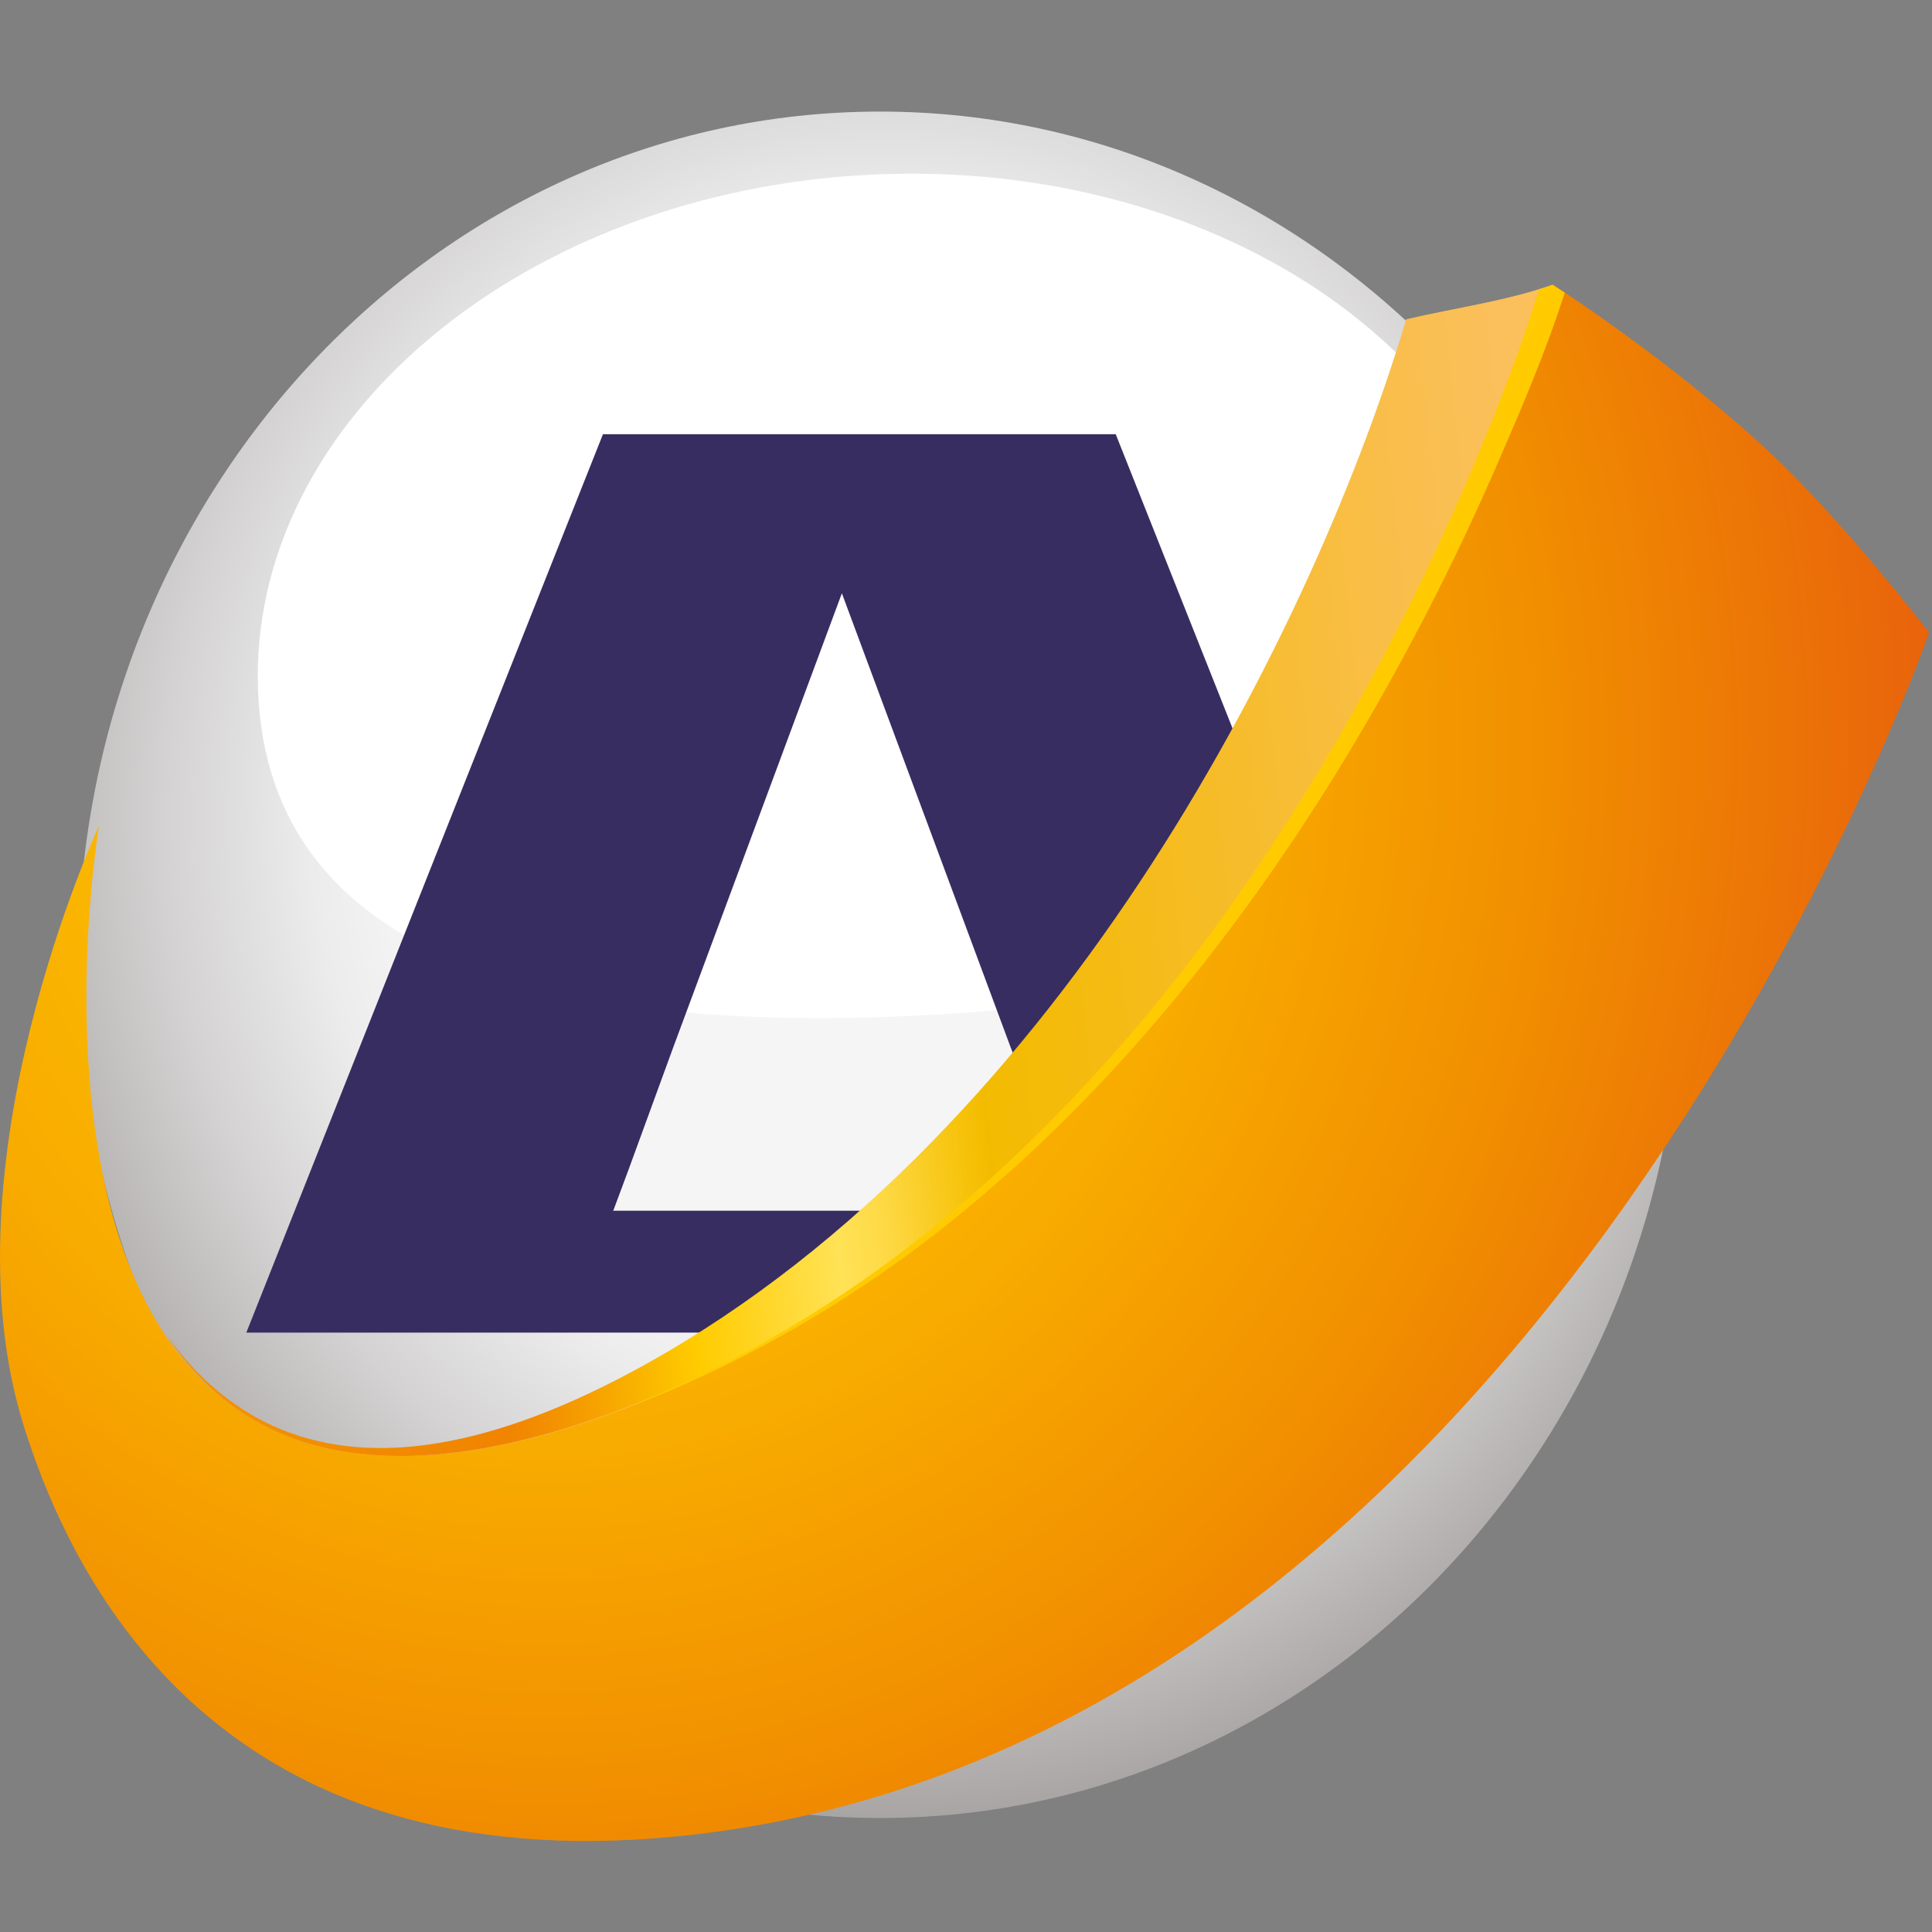 <svg xmlns="http://www.w3.org/2000/svg" xml:space="preserve" id="Layer_1" x="0" y="0" style="enable-background:new 0 0 120 120" version="1.1" viewBox="0 0 120 120"><rect x="0" y="0" width="120" height="120" fill="#808080" stroke="none"/><style>.st5{fill:#382d61}</style><radialGradient id="SVGID_1_" cx="56.211" cy="56.871" r="132.743" gradientTransform="matrix(1.032 0 0 1.098 -2.893 -11.654)" gradientUnits="userSpaceOnUse"><stop offset="0" style="stop-color:#f5f5f6"/><stop offset=".22" style="stop-color:#f5f5f6"/><stop offset=".261" style="stop-color:#ececec"/><stop offset=".328" style="stop-color:#d4d2d2"/><stop offset=".413" style="stop-color:#afabab"/><stop offset=".494" style="stop-color:#878484"/><stop offset=".566" style="stop-color:#787473"/><stop offset=".676" style="stop-color:#9f9c9b"/><stop offset=".808" style="stop-color:#4a4645"/></radialGradient><path d="M104.47 59.93c0-29.27-22.3-53-49.81-53s-49.81 23.73-49.81 53 22.3 52.99 49.81 52.99 49.81-23.73 49.81-52.99z" style="fill:url(#SVGID_1_)"/><defs><filter id="Adobe_OpacityMaskFilter" width="78.98" height="52.45" x="16.01" y="10.79" filterUnits="userSpaceOnUse"><feFlood result="back" style="flood-color:white;flood-opacity:1"/><feBlend in="SourceGraphic" in2="back"/></filter></defs><mask id="SVGID_2_" width="78.98" height="52.45" x="16.01" y="10.79" maskUnits="userSpaceOnUse"><g style="filter:url(#Adobe_OpacityMaskFilter)"><defs><filter id="Adobe_OpacityMaskFilter_1_" width="78.98" height="52.45" x="16.01" y="10.79" filterUnits="userSpaceOnUse"><feFlood result="back" style="flood-color:white;flood-opacity:1"/><feBlend in="SourceGraphic" in2="back"/></filter></defs><linearGradient id="SVGID_3_" x1="53.339" x2="53.339" y1="79.912" y2="30.368" gradientTransform="rotate(-2.39 -385.901 -1.395)" gradientUnits="userSpaceOnUse"><stop offset="0" style="stop-color:#fff"/><stop offset=".063" style="stop-color:#dadada"/><stop offset=".16" style="stop-color:#a7a7a7"/><stop offset=".262" style="stop-color:#7b7b7b"/><stop offset=".367" style="stop-color:#555"/><stop offset=".475" style="stop-color:#363636"/><stop offset=".588" style="stop-color:#1e1e1e"/><stop offset=".707" style="stop-color:#0d0d0d"/><stop offset=".838" style="stop-color:#030303"/><stop offset="1" style="stop-color:#000"/></linearGradient><path d="M94.97 39.42c.65 16.75-16.81 22.72-38.61 23.69-21.8.97-39.67-3.43-40.33-20.18-.66-16.76 16.48-31.12 38.28-32.09 21.79-.97 40 11.83 40.66 28.58z" style="mask:url(#SVGID_2_);fill:url(#SVGID_3_)"/></g></mask><linearGradient id="SVGID_4_" x1="53.339" x2="53.339" y1="79.912" y2="30.368" gradientTransform="rotate(-2.39 -385.901 -1.395)" gradientUnits="userSpaceOnUse"><stop offset="0" style="stop-color:#fff"/><stop offset=".09" style="stop-color:#fff"/><stop offset="1" style="stop-color:#fff"/></linearGradient><path d="M94.97 39.42c.65 16.75-16.81 22.72-38.61 23.69-21.8.97-39.67-3.43-40.33-20.18-.66-16.76 16.48-31.12 38.28-32.09 21.79-.97 40 11.83 40.66 28.58z" style="fill:url(#SVGID_4_)"/><path d="M69.3 26.97H37.45L15.3 82.77h19.97l3.77-10.12 2.77-7.58 10.48-28.22 10.49 28.22 2.96 7.58 3.76 10.12h21.96z" class="st5"/><path d="M35.27 75.2h26.69v7.57H35.27z" class="st5"/><linearGradient id="SVGID_5_" x1="506.65" x2="506.65" y1="-9.604" y2="-9.604" gradientTransform="scale(-1 1) rotate(21.624 158.303 -1450.652)" gradientUnits="userSpaceOnUse"><stop offset="0" style="stop-color:#135aa4"/><stop offset="1" style="stop-color:#19212c"/></linearGradient><radialGradient id="SVGID_6_" cx="65.786" cy="28.479" r="133.969" gradientTransform="matrix(1.026 -.114 .107 1.092 -36.551 22.643)" gradientUnits="userSpaceOnUse"><stop offset=".219" style="stop-color:#fab500"/><stop offset=".299" style="stop-color:#f8ab00"/><stop offset=".45" style="stop-color:#f18e00"/><stop offset=".652" style="stop-color:#e75c0d"/><stop offset=".68" style="stop-color:#e6540f"/></radialGradient><path d="M6.15 51.29s-8.76 51.61 32.35 36.3c41.76-15.55 57.96-69.9 57.96-69.9s7.24 4.63 13.4 10.35c4.62 4.3 9.96 11.25 9.96 11.25s-24.14 69.55-77.86 74.78c-28.04 2.73-37.3-15.3-40.49-25.52-5.09-16.29 4.68-37.26 4.68-37.26z" style="fill:url(#SVGID_6_)"/><linearGradient id="SVGID_7_" x1="37.328" x2="129.783" y1="32.461" y2="32.461" gradientTransform="rotate(-5.957 283.392 328.42)" gradientUnits="userSpaceOnUse"><stop offset=".017" style="stop-color:#f39200"/><stop offset=".219" style="stop-color:#f18401"/><stop offset=".247" style="stop-color:#f38f00"/><stop offset=".299" style="stop-color:#f8ac00"/><stop offset=".354" style="stop-color:#fc0"/><stop offset=".455" style="stop-color:#ffe256"/><stop offset=".487" style="stop-color:#fed945"/><stop offset=".546" style="stop-color:#f6c209"/><stop offset=".562" style="stop-color:#f3bb00"/><stop offset=".666" style="stop-color:#f5bb16"/><stop offset=".862" style="stop-color:#f9be47"/><stop offset=".955" style="stop-color:#fbbf5b"/></linearGradient><path d="M38.5 87.58c41.75-15.55 57.95-69.86 57.95-69.9h-.01c-2.82 1-5.99 1.43-9.1 2.15-5.43 18.25-20.98 50.35-47.3 64.94-15.72 8.72-24.66 5.26-29.74-1.91 4.38 6.81 12.72 10.48 28.2 4.72z" style="fill:url(#SVGID_7_)"/><radialGradient id="SVGID_8_" cx="128.688" cy="8.918" r="0" gradientTransform="matrix(1.026 -.114 .107 1.092 -36.551 22.643)" gradientUnits="userSpaceOnUse"><stop offset="0" style="stop-color:#7bcbe1"/><stop offset=".594" style="stop-color:#2e2b65"/></radialGradient><path d="M38.5 87.58c7.1-2.71 13.74-6.68 19.71-11.54 5.98-4.86 11.31-10.58 16.03-16.79 4.72-6.22 8.85-12.94 12.44-19.95 1.8-3.51 3.46-7.09 4.99-10.73 1.51-3.64 2.77-6.85 3.92-10.6l.87-.27.73.48c-1.24 3.85-2.74 7.3-4.33 10.97-1.6 3.65-3.33 7.24-5.2 10.74-3.73 7-7.99 13.7-12.84 19.87-4.85 6.18-10.3 11.83-16.38 16.61-6.09 4.76-12.8 8.63-19.94 11.21z" style="fill:#ffcb00"/></svg>